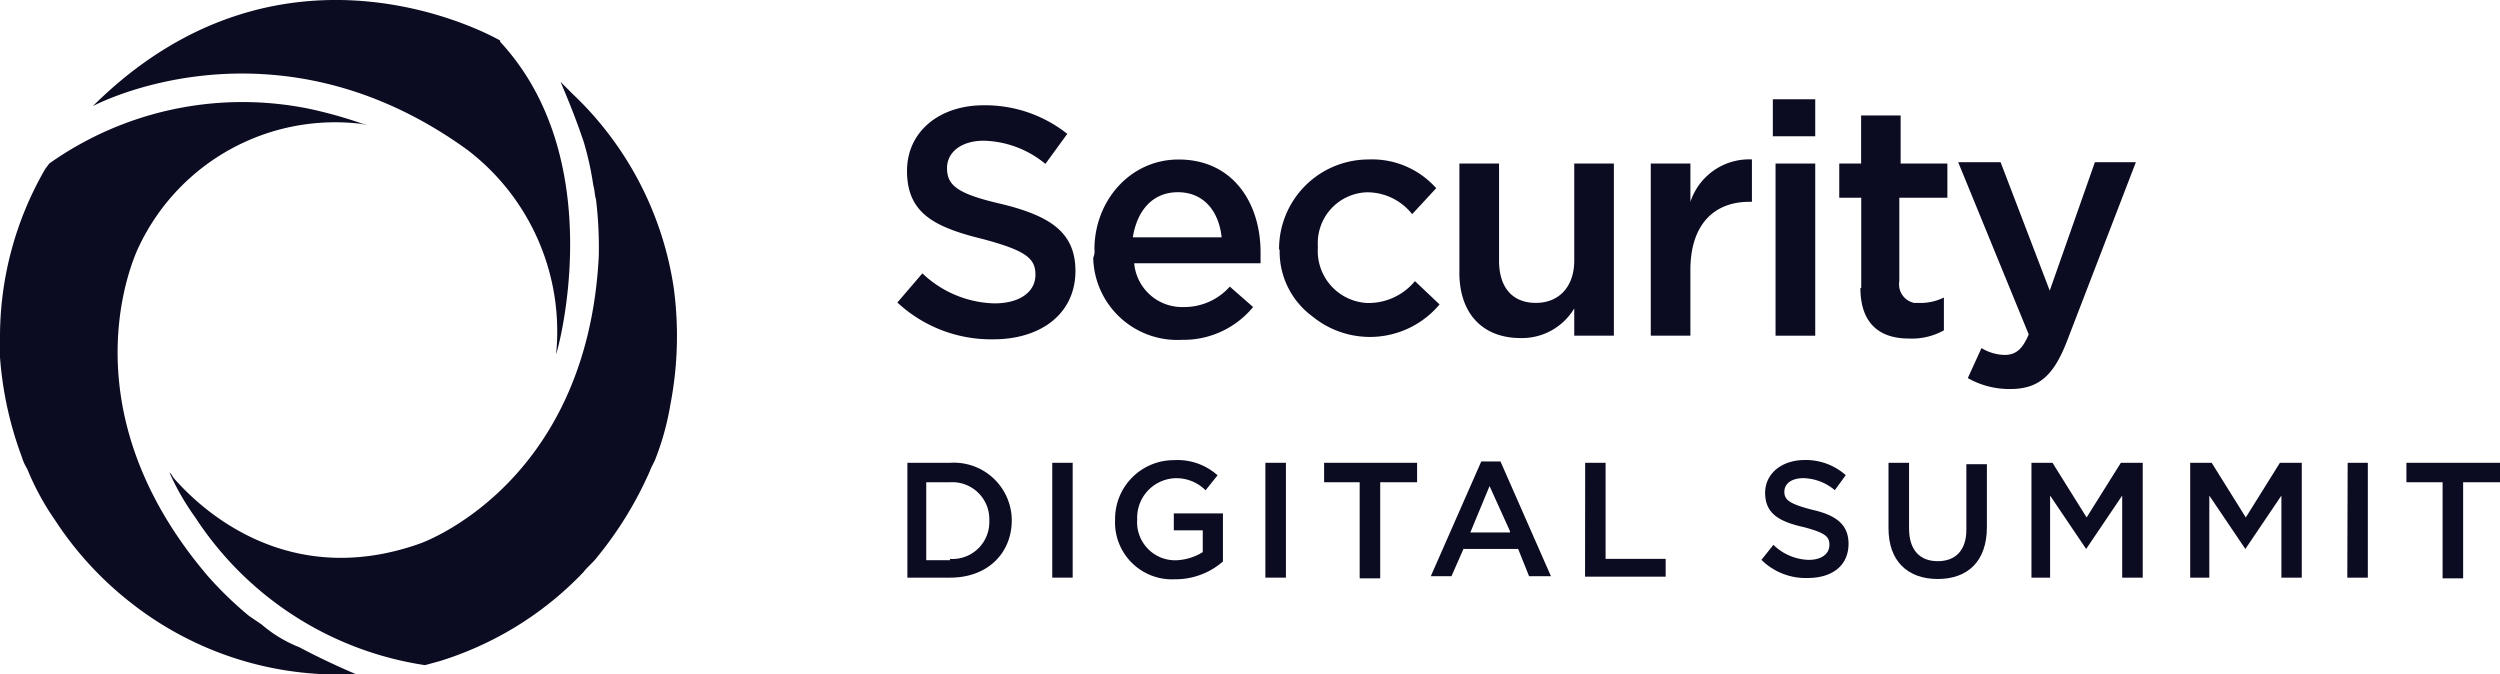 <svg xmlns="http://www.w3.org/2000/svg" width="210.712" height="56.848" viewBox="0 0 210.712 56.848">
  <g id="CMO" transform="translate(-1.9 -0.857)">
    <path id="Path_2474" data-name="Path 2474" d="M76.631,26.206l2.076-2.42a9.113,9.113,0,0,0,6.075,2.531c2.076,0,3.453-.921,3.453-2.42h0c0-1.377-.81-2.025-4.374-2.987-4.151-1.013-6.45-2.187-6.45-5.761h0c0-3.341,2.764-5.529,6.45-5.529a11.138,11.138,0,0,1,7.057,2.41l-1.843,2.531a8.475,8.475,0,0,0-5.184-1.954c-1.964,0-3.109,1.013-3.109,2.3h0c0,1.5.921,2.187,4.607,3.038,4.141,1.013,6.217,2.42,6.217,5.64h0c0,3.574-2.876,5.761-6.916,5.761a11.6,11.6,0,0,1-8.1-3.109Z" transform="translate(0.937 0.11)" fill="#0b0b22"/>
    <path id="Path_2475" data-name="Path 2475" d="M103.724,20.691c-.233-2.187-1.5-3.8-3.686-3.8s-3.453,1.61-3.8,3.8ZM93,21.734h0c0-4.151,3.038-7.6,7.088-7.6,4.607,0,6.916,3.686,6.916,7.827v.921H96.353a4.05,4.05,0,0,0,4.151,3.686,5.134,5.134,0,0,0,3.908-1.721l1.964,1.721a7.594,7.594,0,0,1-5.994,2.764A7.088,7.088,0,0,1,92.9,22.423a1.519,1.519,0,0,0,.111-.689Z" transform="translate(1.142 0.167)" fill="#0b0b22"/>
    <path id="Path_2476" data-name="Path 2476" d="M108.37,21.734h0a7.543,7.543,0,0,1,7.371-7.6h.111a7.219,7.219,0,0,1,5.761,2.42l-2.025,2.187a4.84,4.84,0,0,0-3.8-1.843,4.283,4.283,0,0,0-4.151,4.5v.223a4.384,4.384,0,0,0,4.151,4.607h.233a5.063,5.063,0,0,0,3.8-1.843l2.076,1.964a7.655,7.655,0,0,1-10.713,1.013,6.774,6.774,0,0,1-2.764-5.64Z" transform="translate(1.336 0.166)" fill="#0b0b22"/>
    <path id="Path_2477" data-name="Path 2477" d="M123.38,23.684V14.47h3.341v8.181c0,2.3,1.154,3.564,3.109,3.564s3.23-1.377,3.23-3.564V14.47H136.4V28.98H133.06v-2.3a5.134,5.134,0,0,1-4.5,2.5c-3.341,0-5.184-2.187-5.184-5.529Z" transform="translate(1.525 0.171)" fill="#0b0b22"/>
    <path id="Path_2478" data-name="Path 2478" d="M139.31,14.474h3.341V17.7a5.215,5.215,0,0,1,5.184-3.574V17.7H147.6c-2.886,0-4.951,1.843-4.951,5.751v5.529H139.31Z" transform="translate(1.725 0.167)" fill="#0b0b22"/>
    <path id="Path_2479" data-name="Path 2479" d="M149.663,14.537h3.382v14.51H149.7V14.537ZM149.43,9.12h3.615v3.119h-3.574V9.12Z" transform="translate(1.852 0.104)" fill="#0b0b22"/>
    <path id="Path_2480" data-name="Path 2480" d="M156.853,25V17.4H155V14.52h1.843V10.47h3.331v4.05h3.939V17.4h-4.05v7.027a1.6,1.6,0,0,0,1.266,1.843h.466a4.5,4.5,0,0,0,2.025-.456v2.764a5.529,5.529,0,0,1-2.987.689c-2.309,0-4.05-1.154-4.05-4.263Z" transform="translate(1.921 0.121)" fill="#0b0b22"/>
    <path id="Path_2481" data-name="Path 2481" d="M165.71,32.556l1.154-2.531a3.868,3.868,0,0,0,1.954.577c.921,0,1.5-.466,2.025-1.731L164.9,14.36h3.574l4.141,10.824,3.807-10.824h3.453l-5.761,14.965c-1.154,3.038-2.42,4.151-4.84,4.151a7.088,7.088,0,0,1-3.564-.921Z" transform="translate(2.046 0.169)" fill="#0b0b22"/>
    <path id="Path_2482" data-name="Path 2482" d="M23.893,53.345h0l-1.013-.689a30.912,30.912,0,0,1-3.453-3.341C6.851,34.573,13.646,21.45,13.646,21.45A18.3,18.3,0,0,1,32.378,11.193l.466.122A38.255,38.255,0,0,0,28,9.927,28.179,28.179,0,0,0,6.051,14.534L5.707,15A28.22,28.22,0,0,0,1.9,29.247v1.61a30.377,30.377,0,0,0,1.843,8.414A4.182,4.182,0,0,0,4.2,40.283a22.084,22.084,0,0,0,2.309,4.263,28.746,28.746,0,0,0,6.45,7.027A28.23,28.23,0,0,0,30.464,57.6h1.5c-1.62-.689-3.341-1.5-4.84-2.3a11.138,11.138,0,0,1-3.23-1.964Z" transform="translate(0 0.107)" fill="#0b0b22"/>
    <path id="Path_2483" data-name="Path 2483" d="M58.527,25.157A28.25,28.25,0,0,0,49.981,8.683L48.969,7.67c.689,1.61,1.377,3.331,1.954,5.063a25.921,25.921,0,0,1,.81,3.686h0c.111.344.111.81.223,1.154a33.618,33.618,0,0,1,.233,4.84C51.176,41.763,37.1,46.592,37.1,46.592c-11.746,4.151-19.117-3.686-20.737-5.529l-.223-.344h0L16,40.588a21.091,21.091,0,0,0,2.187,3.8,28.078,28.078,0,0,0,19.35,12.444L38,56.708l.81-.223h0A28.291,28.291,0,0,0,50.9,48.992c.344-.456.81-.8,1.154-1.266a31.247,31.247,0,0,0,4.445-7.26c.122-.344.344-.689.466-1.013a22.975,22.975,0,0,0,1.266-4.607,30.376,30.376,0,0,0,.294-9.69Z" transform="translate(0.177 0.086)" fill="#0b0b22"/>
    <path id="Path_2484" data-name="Path 2484" d="M43.955,4.272S25.871-6.319,9.63,9.8c0,0,15.188-8.171,31.561,3.686A19.238,19.238,0,0,1,48.674,30.7c0,.233,4.729-16.12-4.718-26.326Z" transform="translate(0.097 0)" fill="#0b0b22"/>
    <path id="Path_2485" data-name="Path 2485" d="M77.43,39.38h3.615a4.88,4.88,0,0,1,5.184,4.84h0c0,2.764-2.025,4.84-5.184,4.84H77.43Zm3.564,8.1a3.109,3.109,0,0,0,3.341-3.22h0a3.119,3.119,0,0,0-3.291-3.24H79.02v6.571h2.025Z" transform="translate(0.948 0.483)" fill="#0b0b22"/>
    <path id="Path_2486" data-name="Path 2486" d="M89.49,39.38h1.721v9.68H89.49Z" transform="translate(1.099 0.483)" fill="#0b0b22"/>
    <path id="Path_2487" data-name="Path 2487" d="M94.72,44.223h0a4.951,4.951,0,0,1,4.951-5.063,5.063,5.063,0,0,1,3.686,1.276L102.345,41.7a3.463,3.463,0,0,0-2.653-1.013,3.331,3.331,0,0,0-3.109,3.463h0A3.21,3.21,0,0,0,99.8,47.6a4.577,4.577,0,0,0,2.309-.689V45.073h-2.44V43.646h4.141V47.7a6.075,6.075,0,0,1-4.05,1.5,4.8,4.8,0,0,1-5.043-4.972Z" transform="translate(1.165 0.481)" fill="#0b0b22"/>
    <path id="Path_2488" data-name="Path 2488" d="M107.23,39.38h1.731v9.68H107.23Z" transform="translate(1.322 0.483)" fill="#0b0b22"/>
    <path id="Path_2489" data-name="Path 2489" d="M115.229,41.02H112.12V39.38h7.837v1.64h-3.109v8.1h-1.731v-8.1Z" transform="translate(1.383 0.483)" fill="#0b0b22"/>
    <path id="Path_2490" data-name="Path 2490" d="M125.253,39.27h1.62l4.253,9.67h-1.843l-.921-2.3h-4.607l-1.013,2.3H121Zm2.42,5.873-1.721-3.8-1.62,3.908h3.341Z" transform="translate(1.495 0.482)" fill="#0b0b22"/>
    <path id="Path_2491" data-name="Path 2491" d="M133.85,39.38h1.721v8.1h5.063v1.5H133.84Z" transform="translate(1.656 0.483)" fill="#0b0b22"/>
    <path id="Path_2492" data-name="Path 2492" d="M148.52,47.564l1.013-1.266a4.415,4.415,0,0,0,2.987,1.266c1.013,0,1.731-.466,1.731-1.266h0c0-.7-.344-1.013-2.187-1.5-2.076-.466-3.23-1.154-3.23-2.886h0c0-1.61,1.387-2.764,3.341-2.764a5.063,5.063,0,0,1,3.453,1.276l-.921,1.266a4.243,4.243,0,0,0-2.643-1.013c-1.013,0-1.61.466-1.61,1.154h0c0,.689.456,1.013,2.3,1.5,2.076.456,3.109,1.266,3.109,2.876h0c0,1.843-1.377,2.886-3.453,2.886a5.306,5.306,0,0,1-3.888-1.529Z" transform="translate(1.84 0.481)" fill="#0b0b22"/>
    <path id="Path_2493" data-name="Path 2493" d="M159.1,44.909V39.38h1.731v5.529c0,1.843.921,2.764,2.42,2.764s2.41-.921,2.41-2.643V39.5h1.731v5.3c0,2.876-1.61,4.374-4.141,4.374S159.1,47.673,159.1,44.909Z" transform="translate(1.973 0.483)" fill="#0b0b22"/>
    <path id="Path_2494" data-name="Path 2494" d="M170.93,39.38h1.843l2.876,4.607,2.886-4.607h1.843v9.68h-1.731V42.144l-3.038,4.5h0l-3.038-4.5V49.06H171V39.38Z" transform="translate(2.121 0.483)" fill="#0b0b22"/>
    <path id="Path_2495" data-name="Path 2495" d="M184.13,39.38h1.893l2.876,4.607,2.876-4.607h1.843v9.68H191.9V42.144l-3.038,4.5h0l-3.038-4.5V49.06h-1.61V39.38Z" transform="translate(2.287 0.483)" fill="#0b0b22"/>
    <path id="Path_2496" data-name="Path 2496" d="M197.32,39.38h1.7v9.68H197.29Z" transform="translate(2.452 0.483)" fill="#0b0b22"/>
    <path id="Path_2497" data-name="Path 2497" d="M205.319,41.02H202.21V39.38H210.1v1.64h-3.109v8.1h-1.731v-8.1Z" transform="translate(2.514 0.483)" fill="#0b0b22"/>
  </g>
</svg>
